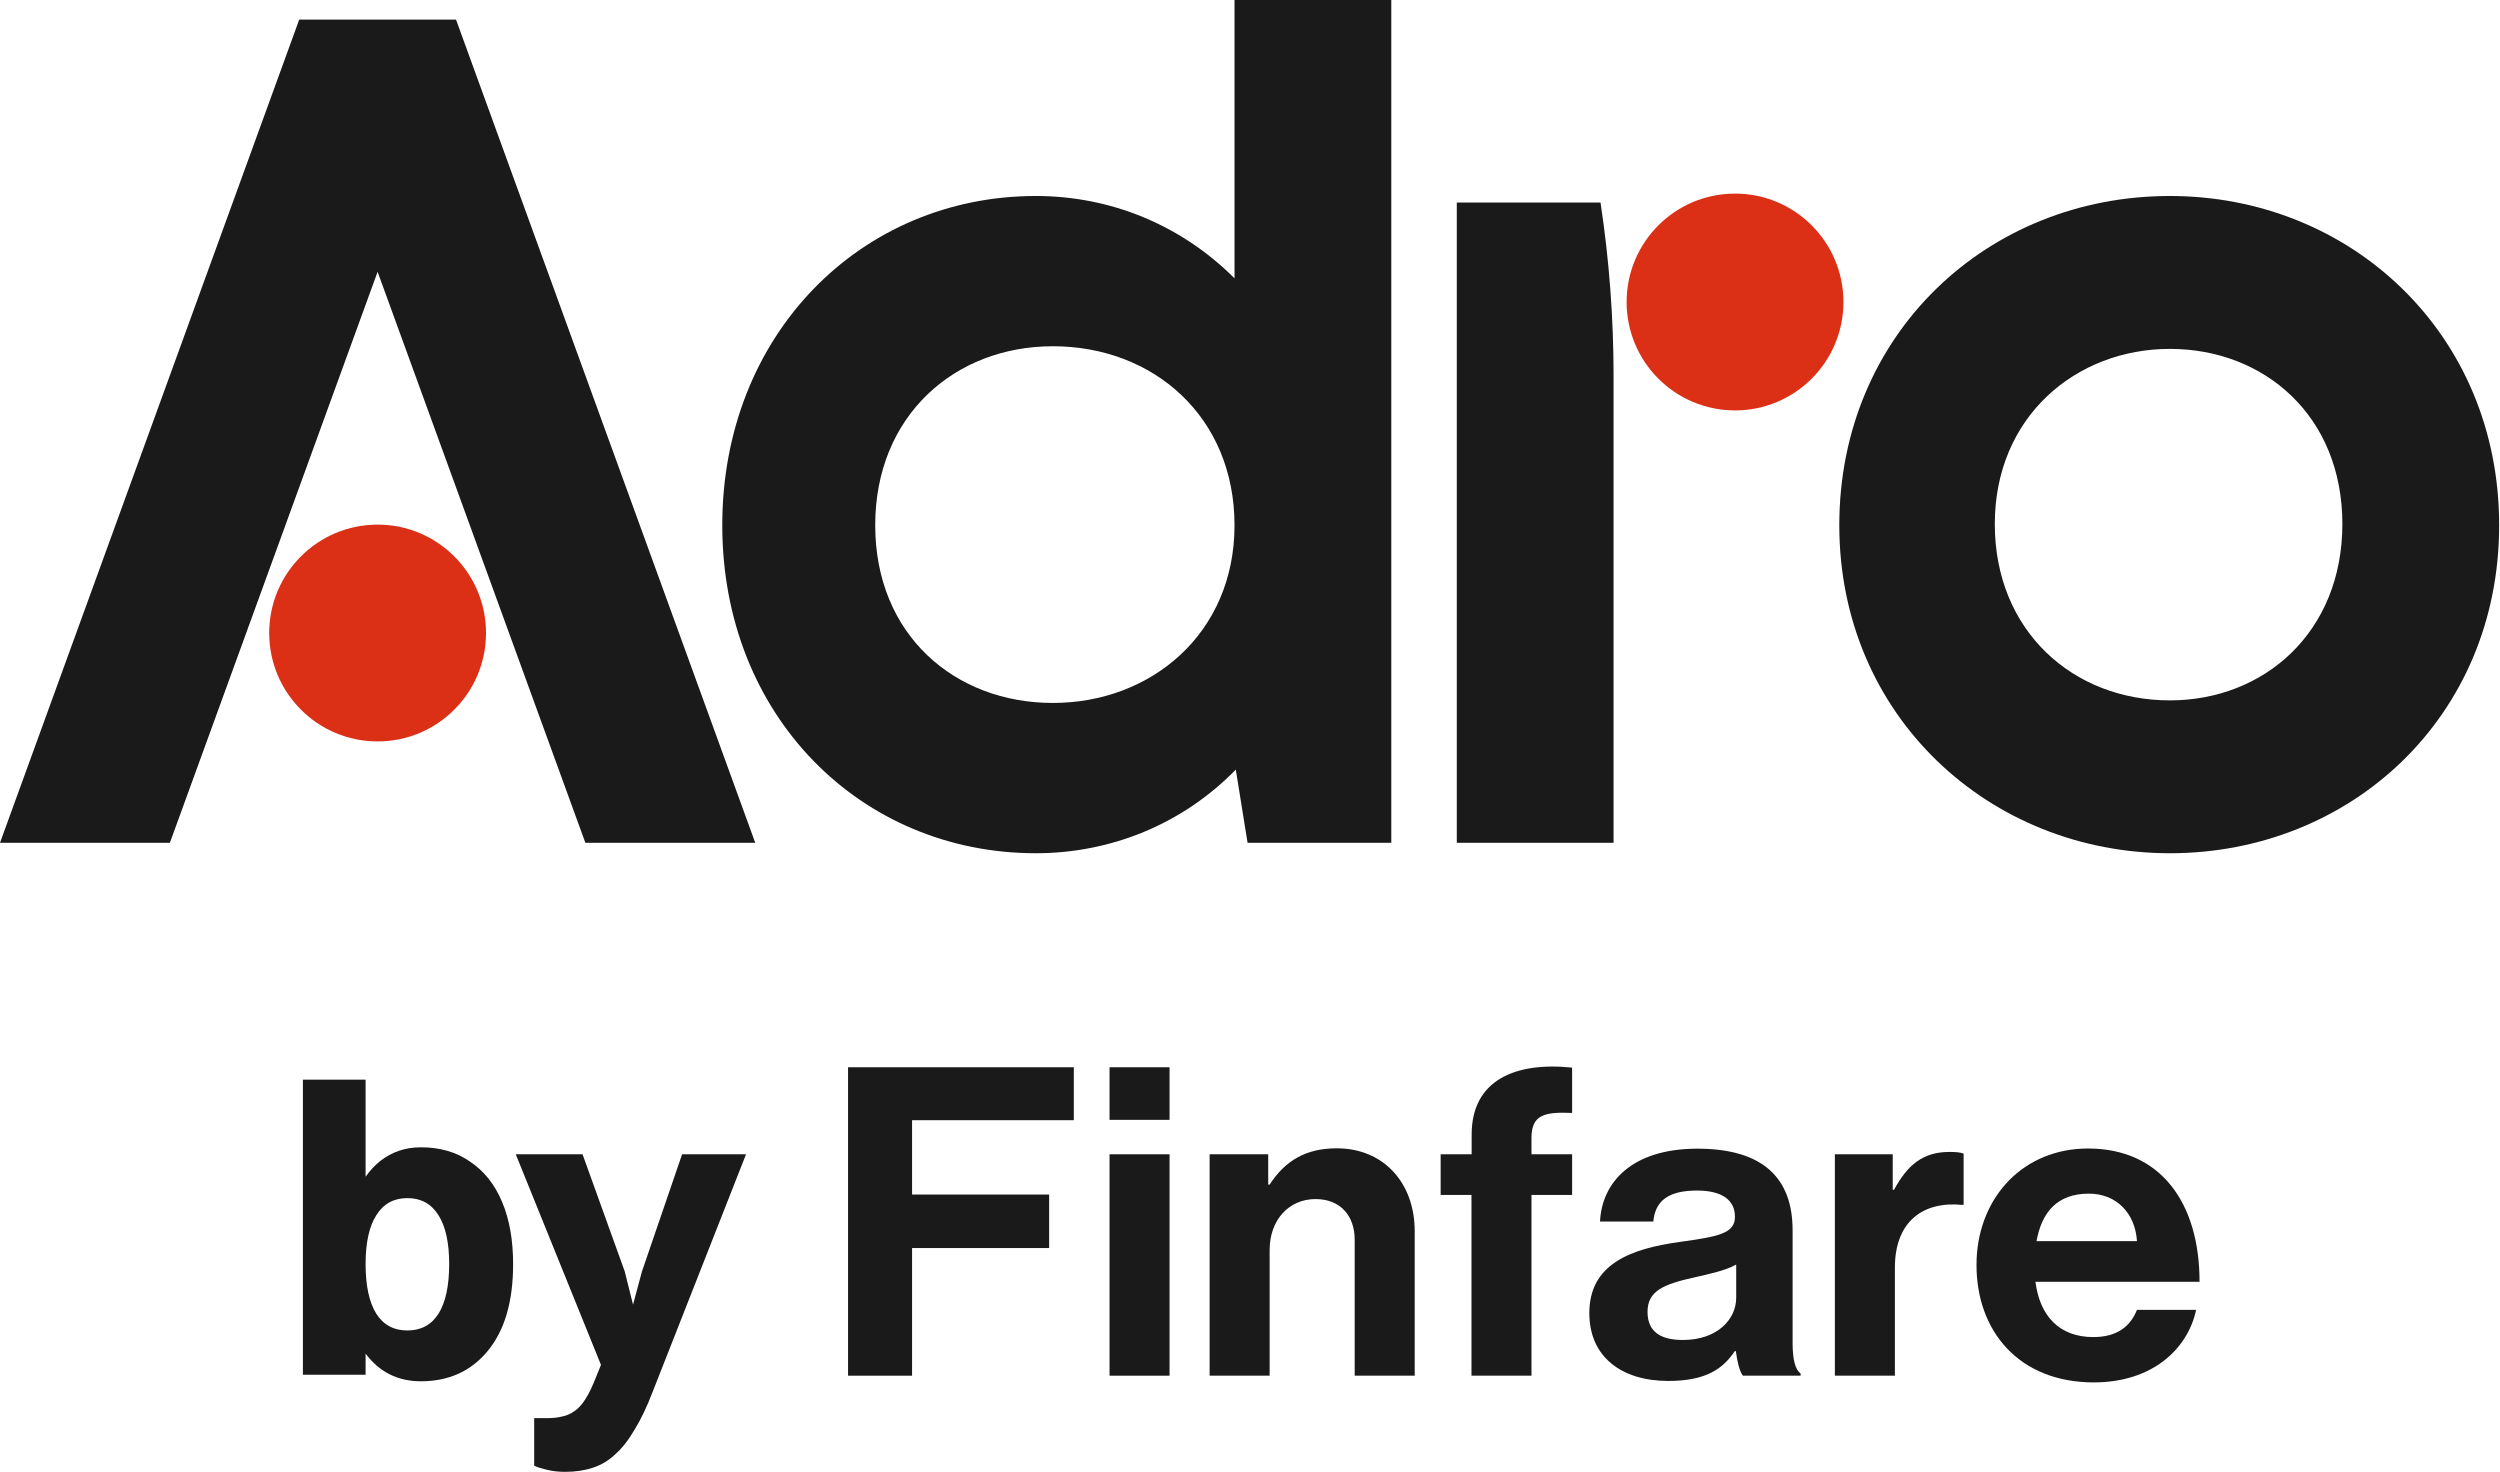 <svg width="586" height="345" viewBox="0 0 586 345" fill="none" xmlns="http://www.w3.org/2000/svg">
<path d="M289.371 0H326.121V197.55H292.431L289.671 180.4C277.111 193.26 260.271 200 242.811 200C201.771 200 169.301 167.84 169.301 123.12C169.301 78.4 201.771 45.94 242.811 45.94C260.271 45.94 276.811 52.68 289.371 65.24V0ZM246.801 81.16C223.831 81.16 205.151 97.39 205.151 123.12C205.151 148.85 223.831 164.77 246.801 164.77C269.771 164.77 289.371 148.54 289.371 123.12C289.371 97.7 270.381 81.16 246.801 81.16Z" fill="#1A1A1A"/>
<path d="M378.221 102.6V197.55H341.471V47.47H375.161C377.201 60.93 378.221 74.52 378.221 88.13V102.6Z" fill="#1A1A1A"/>
<path d="M508.621 45.94C550.891 45.94 585.801 78.1 585.801 123.12C585.801 168.14 550.881 200 508.621 200C466.361 200 431.131 167.84 431.131 123.12C431.131 78.4 465.741 45.94 508.621 45.94ZM508.621 164.17C530.671 164.17 549.051 148.24 549.051 122.82C549.051 97.4 530.671 81.78 508.621 81.78C486.571 81.78 467.581 97.71 467.581 122.82C467.581 147.93 485.961 164.17 508.621 164.17Z" fill="#1A1A1A"/>
<path d="M106.89 4.59H70.14L0 197.55H39.82L88.51 63.71L137.21 197.55H177.03L106.89 4.59Z" fill="#1A1A1A"/>
<path d="M88.51 173.79C102.543 173.79 113.92 162.414 113.92 148.38C113.92 134.346 102.543 122.97 88.51 122.97C74.476 122.97 63.1 134.346 63.1 148.38C63.1 162.414 74.476 173.79 88.51 173.79Z" fill="#DB2F16"/>
<path d="M406.689 96.2C420.723 96.2 432.099 84.823 432.099 70.79C432.099 56.756 420.723 45.38 406.689 45.38C392.656 45.38 381.279 56.756 381.279 70.79C381.279 84.823 392.656 96.2 406.689 96.2Z" fill="#DB2F16"/>
<path fill-rule="evenodd" clip-rule="evenodd" d="M489.435 269.208C506.478 269.209 515.573 281.958 515.573 300.447H477.107C478.127 308.437 482.677 313.41 490.667 313.41C496.149 313.409 499.335 310.986 500.908 307.034H514.767C512.812 316.258 504.436 324.036 490.792 324.036C473.238 324.035 463.293 312.008 463.293 296.537L463.322 295.063C463.959 280.376 474.405 269.208 489.435 269.208ZM489.646 279.789C482.208 279.789 478.592 284.125 477.36 290.925H500.908C500.482 284.338 496.064 279.789 489.646 279.789Z" fill="#1A1A1A"/>
<path fill-rule="evenodd" clip-rule="evenodd" d="M397.871 269.25C413.343 269.25 420.186 276.22 420.186 288.377V314.771C420.186 318.724 420.825 321.06 422.058 321.952V322.463H408.539C407.732 321.442 407.18 319.021 406.882 316.685L406.625 316.726C403.947 320.678 400.121 323.695 391.026 323.695C380.188 323.695 372.538 318.126 372.538 307.798C372.539 296.366 382.059 292.71 393.832 291.095C402.631 289.863 406.671 289.183 406.671 285.23C406.671 281.278 403.652 279.067 397.788 279.066C391.158 279.066 387.969 281.405 387.543 286.334H375.045C375.471 277.239 382.4 269.25 397.871 269.25ZM406.965 296.408C404.5 297.81 400.676 298.618 397.149 299.426C389.795 301.041 386.182 302.658 386.182 307.503C386.182 312.348 389.499 314.091 394.471 314.091C402.547 314.09 406.965 309.245 406.965 304.187V296.408Z" fill="#1A1A1A"/>
<path d="M251.702 262.575H213.789V280H245.92V292.54H213.789V322.463H198.783V250.165H251.702V262.575Z" fill="#1A1A1A"/>
<path d="M274.142 322.463H260.075V270.566H274.142V322.463Z" fill="#1A1A1A"/>
<path d="M313.33 269.163C324.297 269.163 331.607 277.24 331.607 288.588V322.463H317.539V290.585C317.539 285.017 314.223 281.063 308.358 281.063C302.152 281.063 297.603 285.911 297.603 293.009V322.463H283.535V270.566H297.266V277.663H297.603C301.215 272.096 306.063 269.163 313.33 269.163Z" fill="#1A1A1A"/>
<path d="M344.956 265.933C344.956 253.31 354.987 248.845 368.503 250.248V260.874C361.873 260.576 358.981 261.387 358.981 266.743V270.566H368.503V280.087H358.981V322.463H344.914V280.087H337.688V270.566H344.956V265.933Z" fill="#1A1A1A"/>
<path d="M456.958 270.014C458.487 270.014 459.421 270.098 460.271 270.395V282.424H459.976C450.795 281.532 444.162 286.25 444.161 297.172V322.463H430.094V270.566H443.655V278.896H443.949C447.137 273.031 450.753 270.014 456.958 270.014Z" fill="#1A1A1A"/>
<path d="M274.142 262.492H260.075V250.165H274.142V262.492Z" fill="#1A1A1A"/>
<path d="M146.44 298.03L148.384 305.81L150.475 298.03L159.887 270.559H174.872L152.971 326.269C151.626 329.791 150.218 332.737 148.746 335.106C147.337 337.539 145.831 339.461 144.231 340.87C142.694 342.342 140.933 343.399 138.948 344.039C137.027 344.679 134.85 345 132.416 345C130.943 345 129.535 344.839 128.19 344.519C126.845 344.199 125.853 343.879 125.212 343.559V332.417H128.19C129.535 332.417 130.719 332.288 131.744 332.032C132.768 331.84 133.729 331.424 134.625 330.784C135.586 330.144 136.483 329.151 137.315 327.807C138.148 326.462 138.98 324.701 139.813 322.524L140.869 319.93L120.89 270.559H136.546L146.44 298.03Z" fill="#1A1A1A"/>
<path fill-rule="evenodd" clip-rule="evenodd" d="M85.696 275.834C86.694 274.415 87.814 273.199 89.058 272.192C91.811 270.015 95.013 268.927 98.663 268.926C103.145 268.926 106.988 270.047 110.189 272.288C113.455 274.465 115.952 277.603 117.681 281.701C119.41 285.799 120.275 290.666 120.275 296.301C120.275 305.074 118.29 311.861 114.32 316.664C110.413 321.402 105.194 323.772 98.663 323.772C93.245 323.772 88.923 321.61 85.696 317.289V322.235H71V253.078H85.696V275.834ZM95.494 280.837C92.292 280.837 89.858 282.182 88.193 284.871C86.528 287.496 85.696 291.307 85.696 296.301C85.696 301.36 86.528 305.234 88.193 307.923C89.858 310.549 92.292 311.861 95.494 311.861C98.695 311.861 101.128 310.549 102.793 307.923C104.458 305.234 105.29 301.36 105.29 296.301C105.29 291.307 104.458 287.496 102.793 284.871C101.128 282.182 98.695 280.837 95.494 280.837Z" fill="#1A1A1A"/>
</svg>
